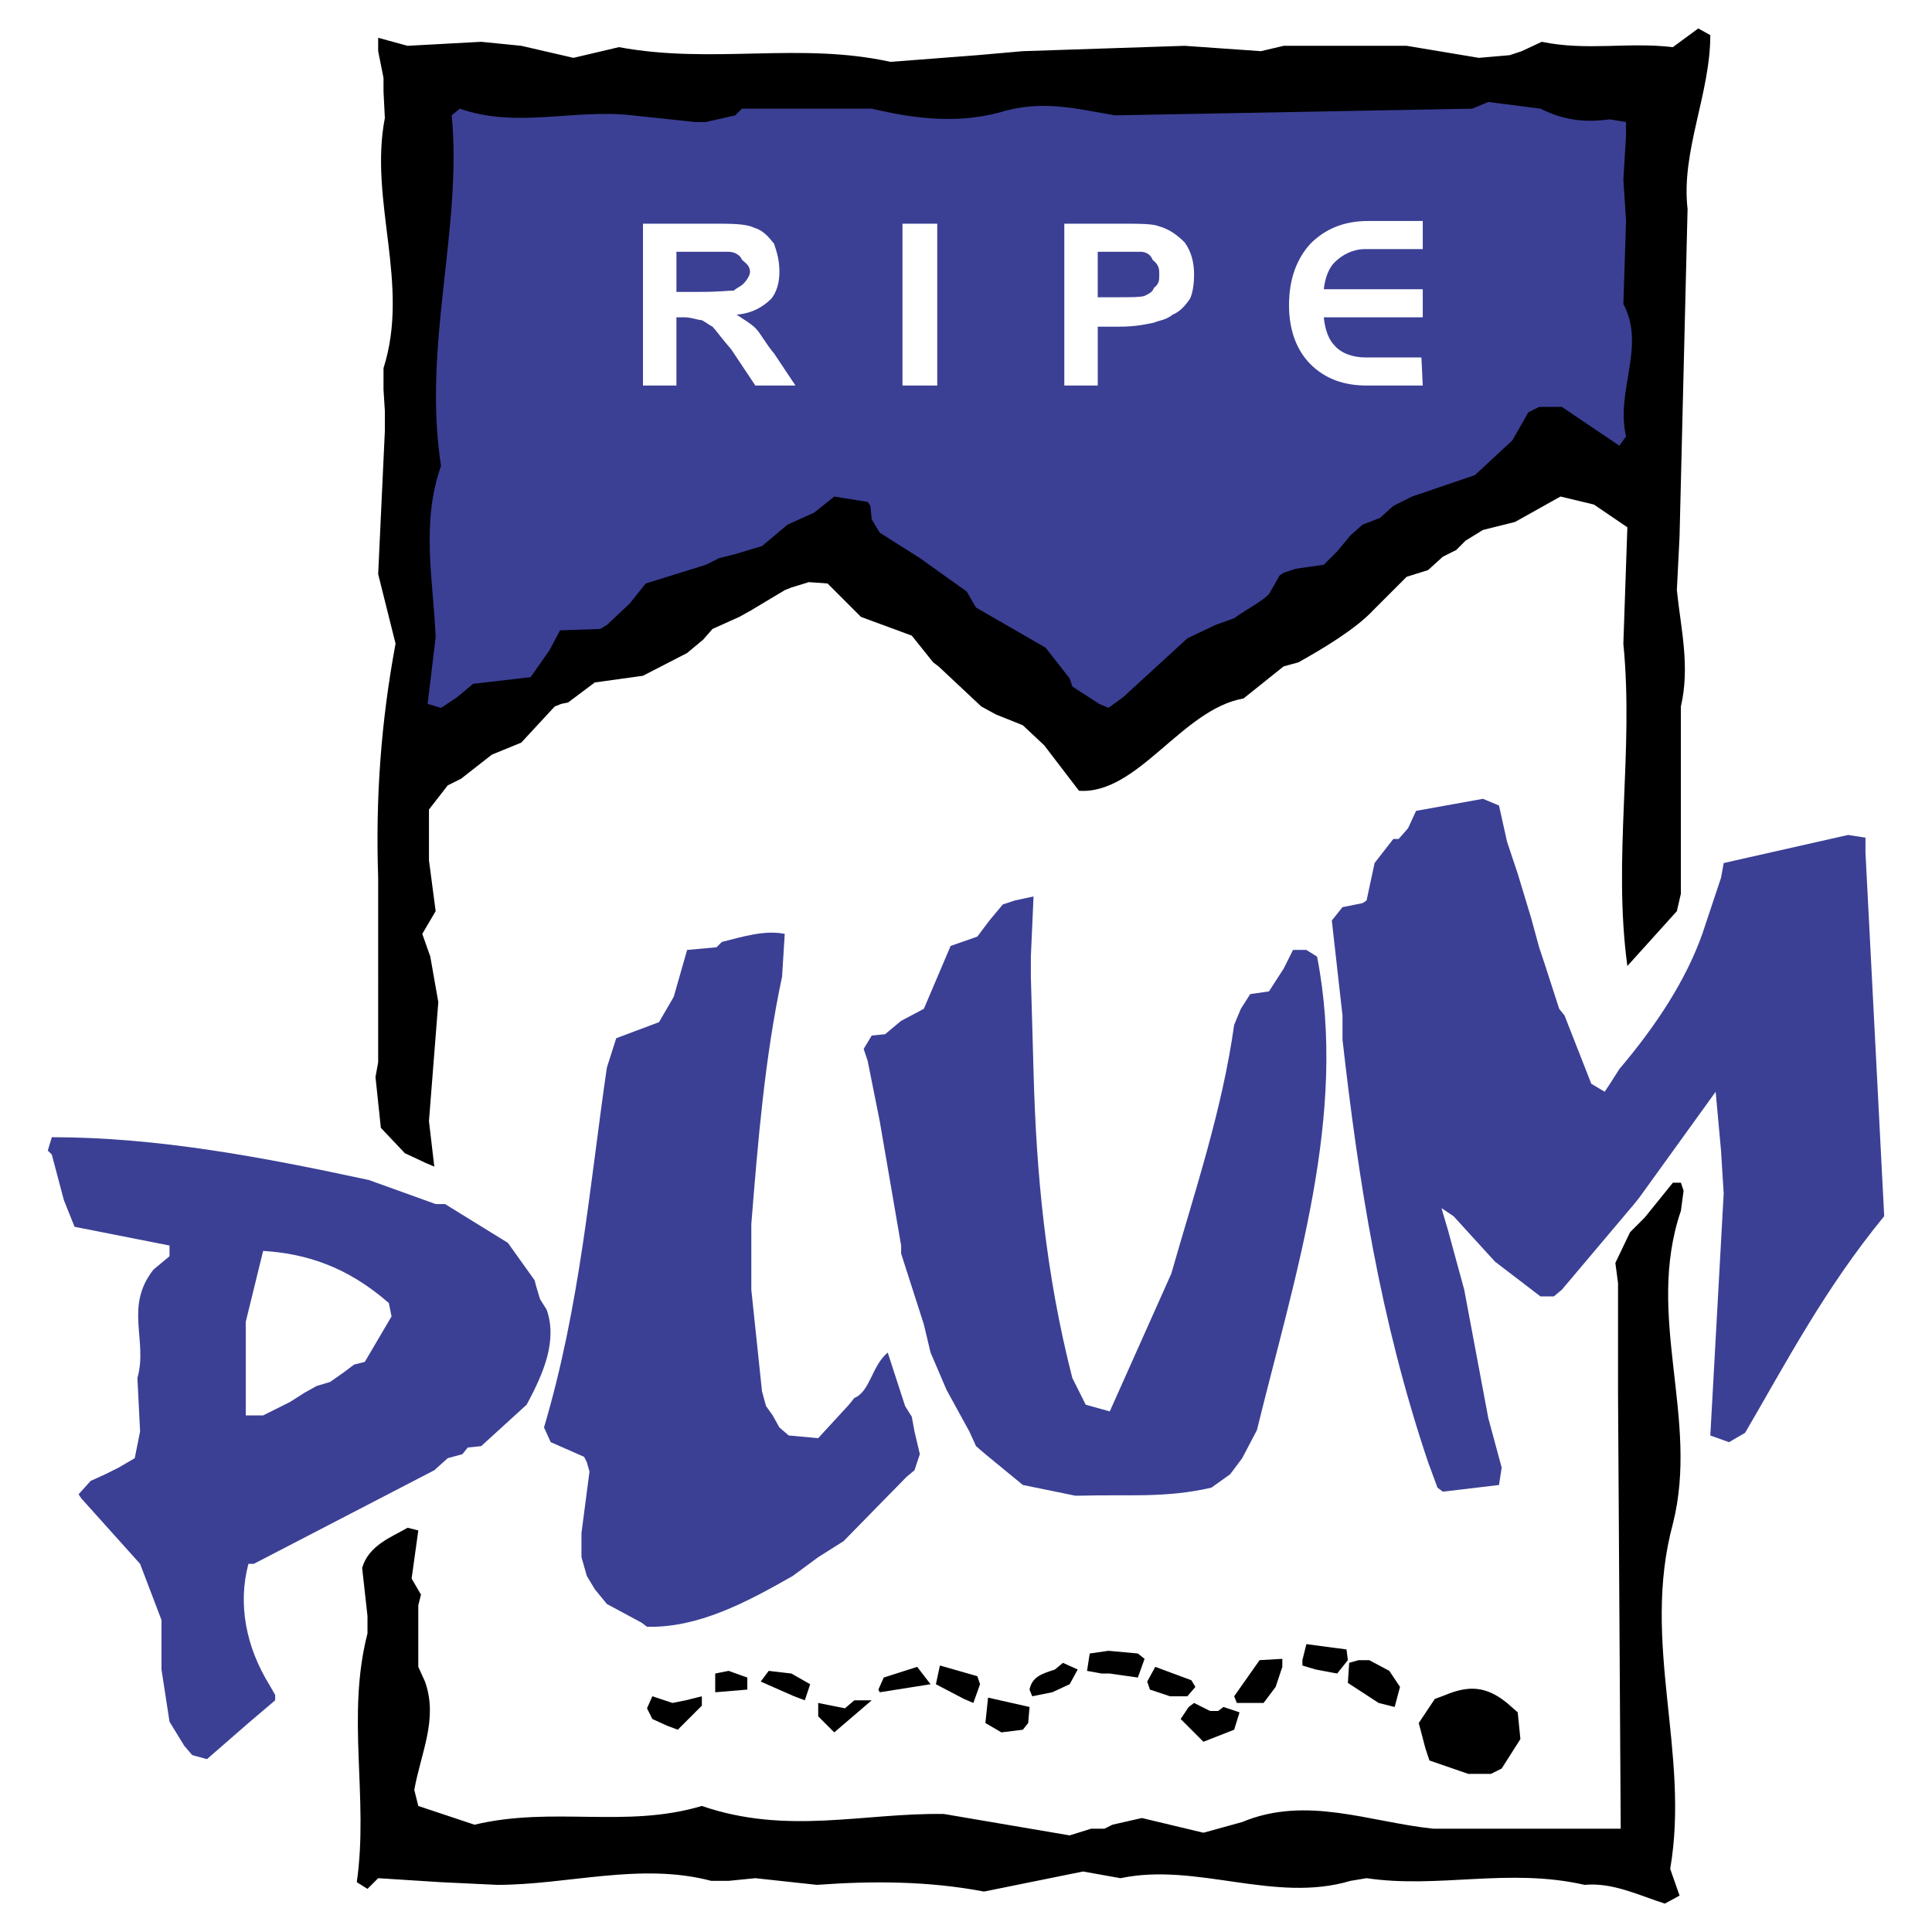 <svg xmlns="http://www.w3.org/2000/svg" width="2500" height="2500" viewBox="0 0 192.756 192.756"><g fill-rule="evenodd" clip-rule="evenodd"><path fill="#fff" d="M0 0h192.756v192.756H0V0z"/><path fill="#fff" d="M38.931 184.984h124.635V8.439H38.931v176.545z"/><path d="M166.102 189.922c-2.535-.801-5.203-2.135-8.006-1.869-7.607-1.734-14.545.4-21.752-.666l-1.602.266c-7.605 2.27-15.346-1.867-22.951-.266l-3.736-.668-9.875 2.002c-5.605-1.068-11.209-1.068-16.68-.668l-6.139-.666-2.669.266h-1.734c-7.073-1.867-14.279.4-21.351.4l-5.605-.266-6.271-.4-1.067 1.066-1.067-.666c1.201-8.408-1.068-16.547 1.067-24.82v-1.736l-.534-4.803c.667-2.27 2.936-3.07 4.537-4.004l1.067.268-.667 4.803.933 1.601-.267 1.068v6.139l.667 1.467c1.334 3.736-.4 7.072-1.067 10.809l.4 1.602 5.605 1.869c7.873-1.869 15.079.4 22.685-1.869 8.541 2.936 16.146.668 24.153.801l12.544 2.135 2.135-.666h1.334l.801-.4 2.936-.668 6.139 1.469 3.869-1.068c6.406-2.668 12.678 0 19.082.668H161.7l-.268-43.369v-11.076l-.268-2.002 1.469-3.068 1.467-1.469 2.803-3.469h.801l.268.801-.268 2.002c-3.604 10.541 1.869 20.684-.801 31.225-3.203 11.877 1.734 22.818-.268 34.428l.936 2.67-1.469.797z"/><path d="M146.486 176.979l-3.871-1.336-.4-1.201-.666-2.535 1.602-2.402 1.066-.4c2.27-.934 4.004-.934 6.139.801l1.068.936.266 2.668-1.867 2.936-1.068.535h-2.269v-.002z"/><path d="M19.182 175.109l-.801-.934-1.468-2.402-.801-5.205v-4.938l-2.135-5.604-5.871-6.539-.267-.4 1.201-1.334 1.468-.668 1.334-.666 1.601-.936.534-2.668-.267-5.338c1.067-3.736-1.334-7.072 1.601-10.809l1.602-1.334v-1.068l-9.475-1.869-1.067-2.668-1.201-4.537-.4-.4.4-1.334c10.542 0 21.084 2.002 31.626 4.27l6.672 2.402h.935l6.271 3.87 2.669 3.736.133.535.4 1.334.667 1.066c1.068 3.07-.267 6.273-2.001 9.475l-4.537 4.137-1.335.135-.534.666-1.468.4-1.334 1.201-18.015 9.342h-.534c-1.067 4.004-.267 8.273 2.135 12.143l.534.934v.535l-2.669 2.268-4.136 3.604-1.467-.402zm5.337-33.894v-9.341l1.735-7.072c4.137.268 8.273 1.469 12.543 5.205l.267 1.334-2.669 4.537-1.067.268-1.068.801-1.334.934-1.335.4-1.201.668-1.468.934-2.669 1.334h-1.734v-.002z" fill="#3b4095"/><path d="M120.064 173.775l-2.269-2.269.801-1.201.535-.401 1.599.801h.801l.535-.4 1.602.535-.535 1.734-3.069 1.201zM83.234 172.84l-1.602-1.6v-1.336l2.669.535.935-.8h1.734l-3.736 3.201zM99.914 172.84l-1.602-.934.268-2.535 4.137.934-.133 1.601-.535.668-2.135.266zM66.554 172.174l-1.468-.668-.534-1.067.534-1.201 2.001.666 1.335-.265 1.601-.401v.934l-2.402 2.402-1.067-.4zM124.068 169.904h-.668l-.267-.666 2.535-3.603 2.27-.133v.801l-.668 2.002-1.202 1.599h-2zM137.545 169.904l-3.068-2 .132-2.002.934-.267h1.068l2.002 1.068 1.067 1.602-.534 2-1.601-.401zM96.178 169.504l-2.803-1.467.401-1.869 3.736 1.068.267.801-.668 1.867-.933-.4zM79.231 169.238l-3.336-1.468.8-1.067 2.268.266 1.869 1.068-.534 1.602-1.067-.401zM102.984 169.238l-.268-.668c.268-1.334 1.334-1.602 2.535-2.002l.801-.666 1.469.666-.801 1.469-1.736.801-2 .4zM116.729 169.238l-2.002-.668-.268-.8.801-1.467 3.603 1.334.401.668-.801.933h-1.734zM71.357 168.838v-1.869l1.335-.266 1.868.666v1.201l-3.203.268zM87.771 168.838l-.134-.268.534-1.201 3.336-1.066 1.335 1.734-5.071.801zM109.922 166.969l-1.467-.266.266-1.734 1.869-.268 2.935.268.668.533-.668 1.867-2.802-.4h-.801zM131.273 166.568l-1.334-.4v-.533l.401-1.602 4.002.533.135 1.069-1.069 1.334-2.135-.401z"/><path d="M64.018 161.898l-3.47-1.867-1.201-1.469-.8-1.334-.534-1.869v-2.402l.801-6.137-.267-.936-.268-.533-3.336-1.469-.667-1.467c3.603-12.143 4.537-24.02 6.271-35.896l.935-2.936 4.27-1.602 1.468-2.535 1.334-4.67 2.936-.267.534-.534c2.135-.534 4.27-1.201 6.271-.801l-.267 4.27c-1.735 8.141-2.402 16.414-3.069 24.688v6.54l1.067 10.141.4 1.469.667.934.667 1.201.934.801 2.936.268 3.069-3.338.534-.666c1.601-.668 1.734-3.203 3.336-4.537l1.735 5.338.667 1.066.268 1.469.534 2.268-.534 1.602-.801.668-6.272 6.404-2.536 1.602-2.535 1.869c-4.67 2.668-9.475 5.203-14.545 5.07l-.532-.403zM107.254 149.221l-5.205-1.066-3.736-3.07-.934-.801-.667-1.467-2.269-4.137-1.601-3.736-.667-2.803-2.269-7.072v-.801l-2.135-12.41-1.201-6.004-.4-1.201.801-1.336 1.334-.133 1.601-1.334 2.269-1.201 2.669-6.272 2.668-.934 1.201-1.602 1.334-1.601 1.201-.4 1.869-.4-.268 6.005v2.001l.268 9.475c.268 10.143 1.201 20.15 3.869 30.559l1.336 2.668 2.4.668 6.139-13.744c2.402-8.408 5.07-16.279 6.271-24.82l.668-1.602.934-1.469 1.869-.266 1.467-2.27.934-1.868h1.336l1.066.667c3.07 15.746-2.135 31.494-6.004 47.24l-1.469 2.801-1.201 1.602-1.867 1.334c-4.537 1.068-8.541.668-12.945.801h-.666v-.001zM143.416 148.42l-.934-2.535c-4.805-14.277-6.939-28.021-8.541-42.168v-2.4l-1.066-9.476 1.066-1.334 2.002-.401.4-.267.801-3.736 1.869-2.402h.533l.934-1.067.801-1.734 6.672-1.201 1.602.667.801 3.604.533 1.601.535 1.601 1.334 4.404.801 2.936.533 1.602 1.469 4.537.533.668 2.668 6.805 1.336.801.533-.801.934-1.469c3.736-4.402 6.672-8.939 8.273-13.477l1.869-5.604.266-1.468 12.41-2.802 1.734.267v1.468l1.869 36.296c-6.004 7.34-9.74 14.545-13.879 21.617l-1.6.934-1.869-.666 1.334-24.152-.266-4.271-.535-5.871-7.605 10.541-.533.668-7.207 8.541-.801.666h-1.334l-4.537-3.469-4.137-4.537-1.201-.801.668 2.27 1.602 5.871 2.402 12.811 1.334 4.938-.268 1.734-5.604.666-.534-.405z" fill="#3b4095"/><path d="M42.4 115.994l-2.001-.934-2.402-2.535-.534-5.072.267-1.467V87.571c-.267-7.873.267-15.479 1.735-23.353l-1.735-6.939.667-14.278V41l-.134-2.135V36.73c2.669-8.407-1.468-16.68.134-24.953l-.134-2.669V7.772l-.533-2.668V3.769l2.936.801 7.34-.4 4.003.4 5.204 1.201 4.537-1.067c9.341 1.734 18.015-.534 27.089 1.468l8.673-.667 4.537-.4 16.146-.534 7.607.534 2.268-.534h12.277l7.205 1.201 3.07-.267 1.201-.4 2-.934c4.537.934 8.541 0 13.078.534l2.535-1.869 1.201.667c0 5.872-2.936 11.61-2.268 17.348l-.801 32.693-.268 5.338c.4 3.87 1.334 7.606.4 11.609v18.682l-.4 1.734-4.938 5.471c-1.467-10.809.668-21.351-.4-32.16l.4-11.609-3.336-2.269-3.336-.801-4.537 2.536-3.203.801-1.734 1.067-.934.934-1.334.667-1.469 1.334-2.135.667-3.336 3.336c-1.734 1.868-5.07 3.87-7.473 5.204l-1.469.4-4.002 3.203c-6.139 1.067-10.543 9.607-16.414 9.207l-3.471-4.537-2.135-2.001-2.668-1.067-1.469-.801-4.27-4.003-.534-.4-2.135-2.669-5.07-1.868-3.336-3.336-1.868-.133-1.735.534-.667.267-3.336 2.001-1.201.667-2.668 1.201-.935 1.068-1.601 1.334-4.404 2.269-4.804.667-2.669 2.001-.667.133-.667.267-3.336 3.603-2.936 1.201-3.069 2.401-1.334.667-1.868 2.402v5.07l.667 5.071-1.334 2.269.8 2.269.4 2.269.4 2.268-.934 11.877.534 4.537-.93-.399z"/><path d="M42.667 70.223l.8-6.672c-.266-5.871-1.467-11.343.534-17.081-1.868-12.01 2.135-23.619 1.068-34.962l.801-.667c5.738 2.002 11.342 0 17.214.667l6.272.667h1.067l2.936-.667.667-.667H86.97c4.537 1.067 8.541 1.468 12.678.4 4.27-1.334 7.605-.4 11.609.267l35.629-.667 1.602-.667 5.203.667c2.67 1.334 4.805 1.334 6.939 1.067l1.602.267v1.334l-.268 4.403.268 4.137-.268 8.274c2.27 4.27-.801 8.673.268 13.21l-.668.934-5.738-3.87h-2.268l-1.068.534-1.602 2.802-3.736 3.47-6.271 2.135-1.867.935-1.336 1.201-1.734.667-1.201 1.068-1.334 1.602-1.334 1.334-2.803.4-1.201.4-.4.267-1.066 1.869c-.801.8-2.402 1.601-3.471 2.402l-1.867.667-2.803 1.334-6.404 5.872-1.469 1.067-.934-.4-2.67-1.734-.266-.801-2.402-3.069-6.939-4.003-.934-1.601-4.67-3.336-4.003-2.536-.801-1.334-.133-1.334-.267-.4-3.336-.534-2.002 1.602-2.668 1.201-2.536 2.135-2.668.801-1.601.4-1.335.667-6.005 1.868-1.601 2.002-2.269 2.135-.667.4-4.003.133-1.068 2.002-1.868 2.669-5.738.667-1.601 1.334-1.602 1.067-1.337-.401z" fill="#3b4095"/><path d="M64.151 38.464V22.317h7.073c1.734 0 3.203 0 4.003.4.935.267 1.468.934 2.002 1.601.267.801.534 1.602.534 2.803 0 1.067-.268 2.001-.801 2.669-.801.8-1.869 1.468-3.47 1.601.801.534 1.468.934 1.868 1.334.534.534 1.067 1.601 1.868 2.535l2.135 3.203H75.36l-2.402-3.604c-.934-1.067-1.601-2.001-1.868-2.268-.534-.267-.935-.667-1.201-.667-.267 0-.934-.267-1.601-.267h-.801v6.806h-3.336v.001zm3.337-9.341h2.402c1.869 0 2.802-.133 3.336-.133.267-.267.667-.4.934-.667s.667-.8.667-1.201c0-.667-.534-.935-.801-1.201-.133-.4-.667-.801-1.334-.801H67.488v4.003zm22.552 9.341V22.317h3.47v16.147h-3.47zm16.146 0V22.317h5.338c2.27 0 3.471 0 4.137.267.936.267 1.734.8 2.535 1.601.668.934.936 2.001.936 3.203 0 .934-.135 1.868-.4 2.402-.535.8-1.068 1.334-1.736 1.601-.666.534-1.199.534-1.867.8-.668.134-1.734.401-3.469.401h-2.137v5.872h-3.337zm3.335-13.344v4.537h2.002c1.334 0 2.27 0 2.67-.134.533-.267.801-.4.934-.8.533-.4.533-.801.533-1.334s0-.934-.666-1.468c-.135-.4-.535-.801-1.201-.801h-4.272zM132.074 28.856h9.875v2.802h-9.875c.133 1.334.533 2.269 1.066 2.802.668.801 1.869 1.201 3.07 1.201h5.604l.135 2.803h-5.605c-2.268 0-4.137-.667-5.604-2.135-1.336-1.334-2.135-3.336-2.135-5.872 0-2.669.799-4.671 2.135-6.139 1.467-1.468 3.336-2.269 5.738-2.269h5.471v2.803h-5.738c-1.201 0-2.27.534-3.07 1.334-.534.535-.934 1.469-1.067 2.67z" fill="#fff"/></g></svg>